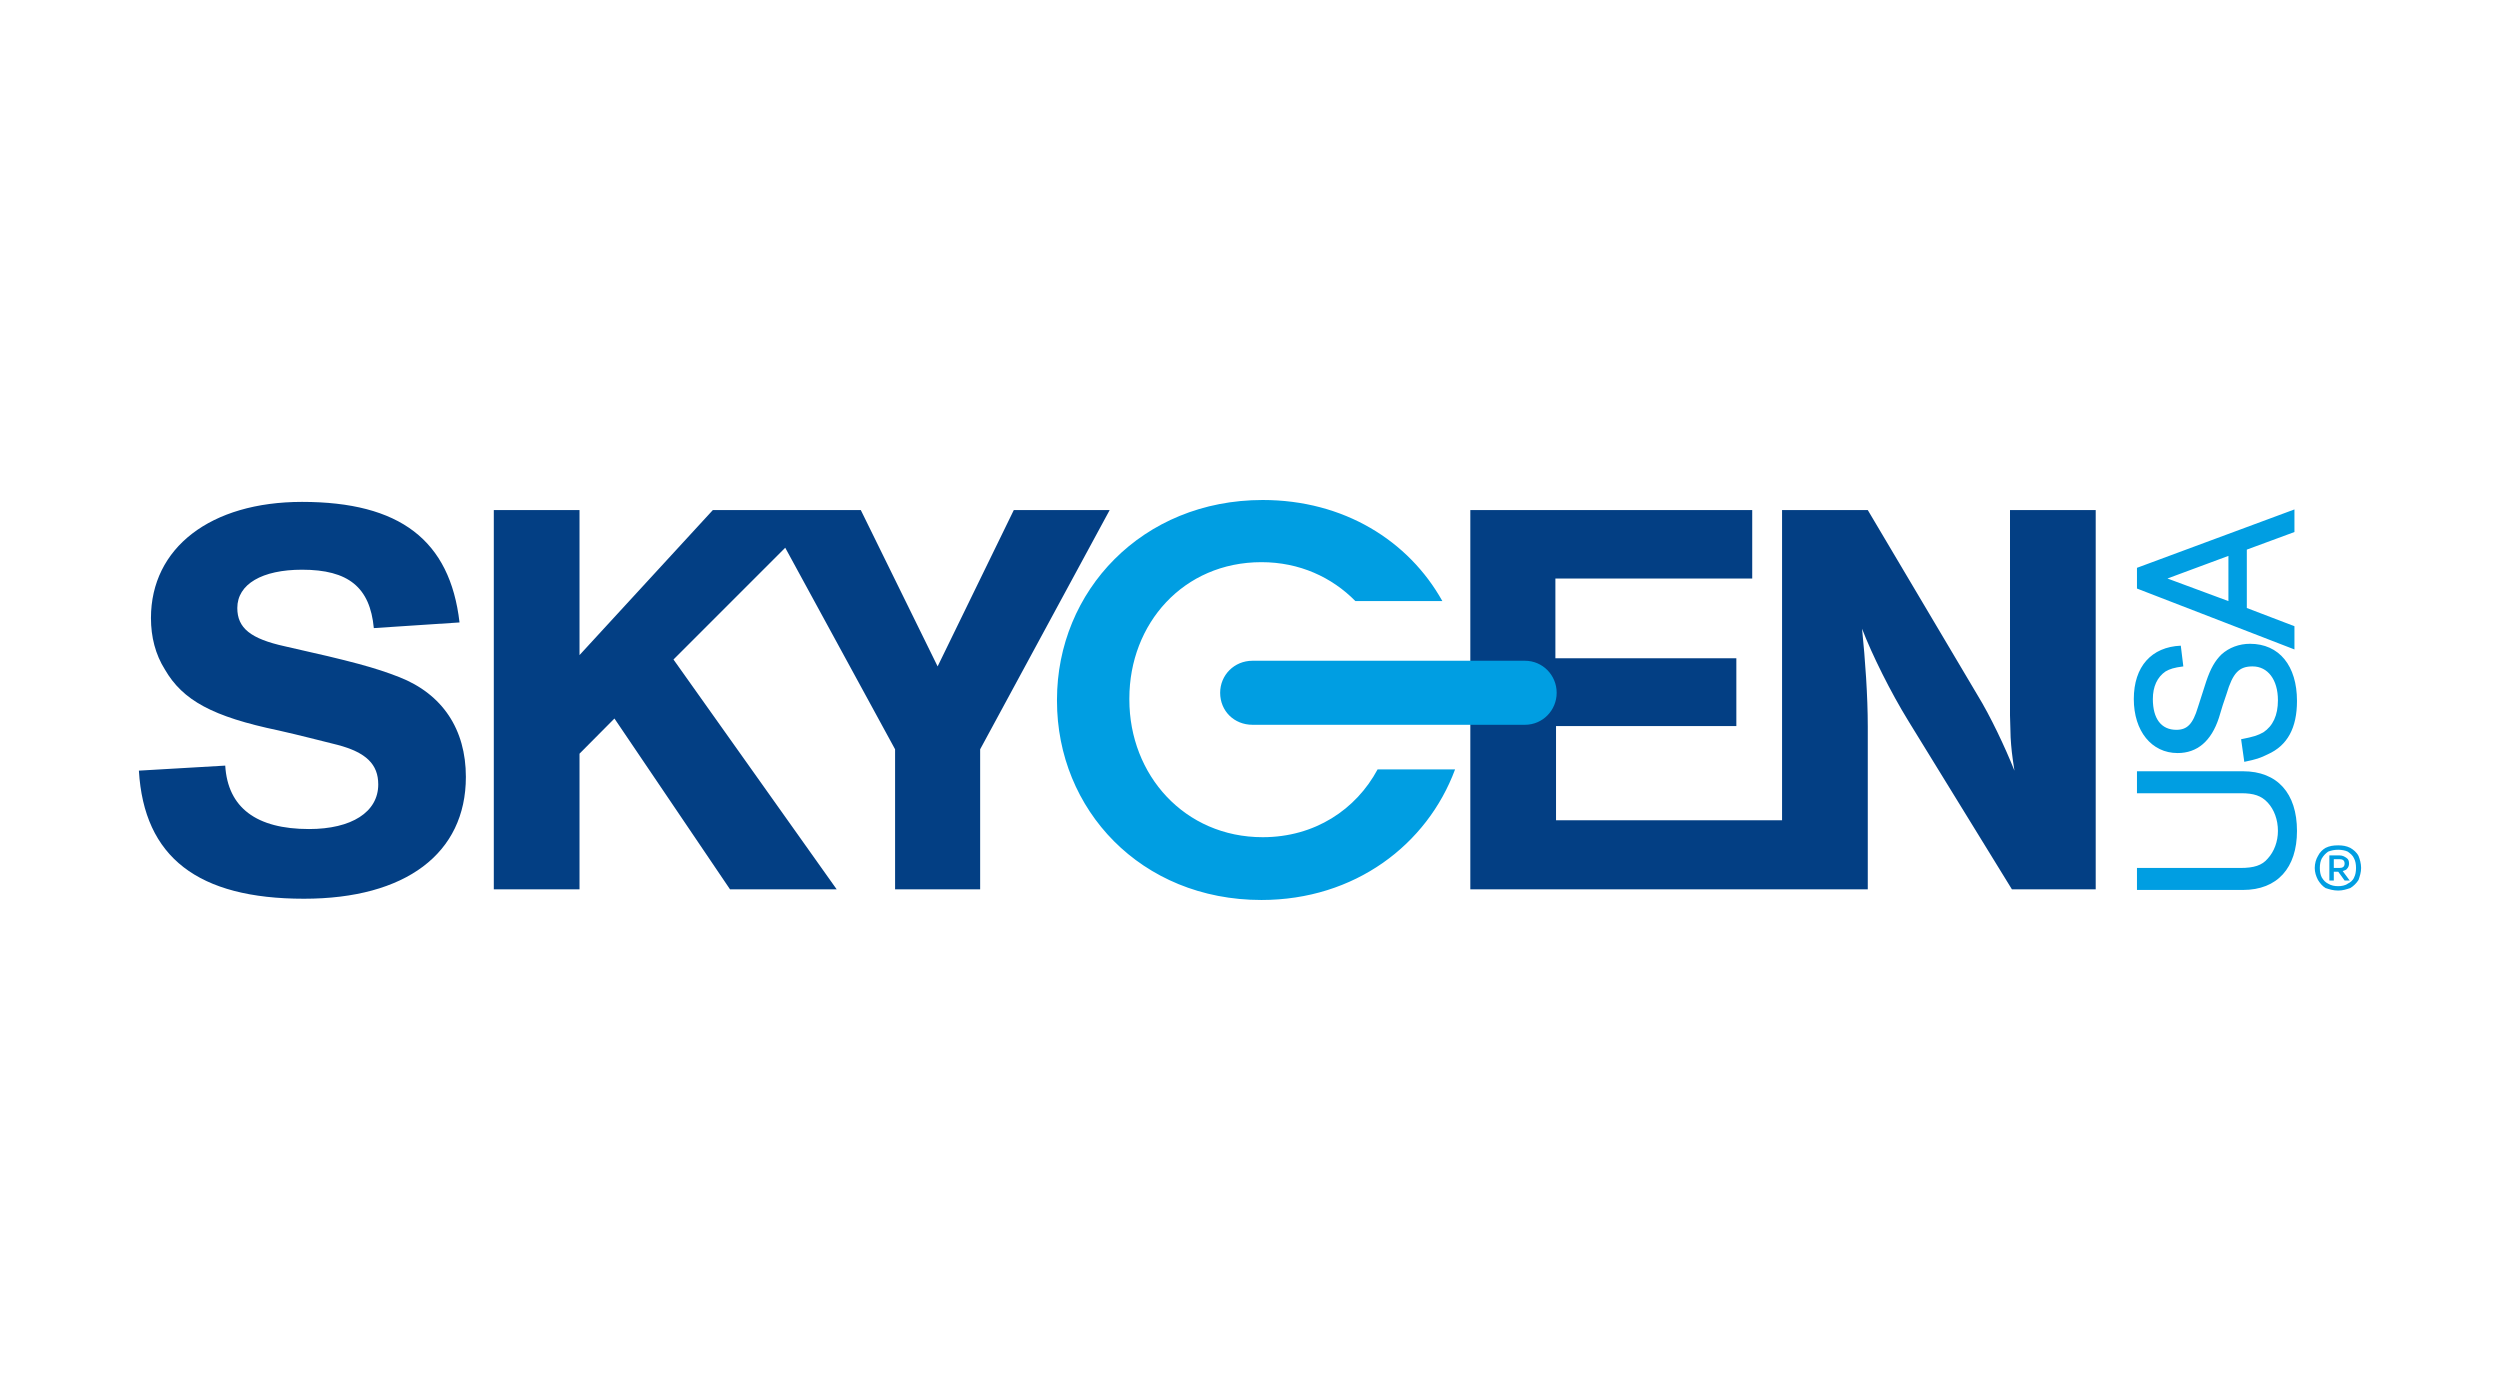<svg width="180" height="100" viewBox="0 0 180 100" fill="none" xmlns="http://www.w3.org/2000/svg">
<path fill-rule="evenodd" clip-rule="evenodd" d="M21.748 36.136C28.788 36.136 32.4 38.894 33.086 44.816L26.915 45.223C26.64 42.285 25.086 41.019 21.748 41.019C18.869 41.019 17.086 42.059 17.086 43.776C17.086 45.223 18.046 45.992 20.514 46.535C25.36 47.62 27.006 48.071 28.743 48.75C31.852 49.97 33.543 52.502 33.543 55.938C33.543 61.453 29.2 64.709 21.886 64.709C14.252 64.709 10.366 61.725 10 55.486L16.217 55.124C16.4 58.153 18.457 59.691 22.252 59.691C25.314 59.691 27.234 58.47 27.234 56.48C27.234 55.034 26.366 54.175 24.308 53.632C23.028 53.316 21.657 52.954 20.057 52.593C15.303 51.598 13.155 50.423 11.874 48.207C11.189 47.122 10.869 45.856 10.869 44.5C10.869 39.437 15.166 36.136 21.748 36.136ZM41.725 36.724V47.167L51.326 36.724H61.977L67.509 47.981L72.994 36.724H79.897L70.571 53.949V64.03H64.446V53.949L56.537 39.437L48.491 47.484L60.24 64.03H52.56L44.24 51.733L41.725 54.265V64.03H35.554V36.724H41.725ZM126.16 36.724V41.652H111.988V47.393H125.017V52.276H112.034V59.057H128.308V36.724H134.48L142.388 50.061C143.303 51.552 144.354 53.768 145.04 55.486C144.857 54.311 144.811 53.858 144.765 53.09L144.72 51.508V50.061V36.724H150.891V64.03H144.857L137.406 51.914C136.126 49.835 134.8 47.167 134.068 45.269C134.297 47.529 134.48 50.106 134.48 52.321V64.03H105.863V36.724H126.16Z" fill="#033F84"/>
<path fill-rule="evenodd" clip-rule="evenodd" d="M90.914 36C96.766 36 101.429 38.939 103.851 43.279H97.589C95.897 41.561 93.565 40.476 90.823 40.476C85.2 40.476 81.314 44.907 81.314 50.287V50.377C81.314 55.802 85.291 60.278 90.914 60.278C94.663 60.278 97.635 58.289 99.188 55.395H104.766C102.754 60.821 97.543 64.799 90.823 64.799C82.137 64.799 76.103 58.289 76.103 50.467V50.377C76.103 42.556 82.228 36 90.914 36ZM168.354 60.865C168.674 60.865 168.948 60.911 169.223 61.047C169.451 61.182 169.68 61.363 169.817 61.634C169.908 61.86 170 62.177 170 62.493C170 62.81 169.908 63.081 169.817 63.352C169.68 63.578 169.451 63.804 169.223 63.94C168.948 64.03 168.674 64.121 168.354 64.121C167.988 64.121 167.714 64.03 167.44 63.94C167.212 63.804 167.028 63.578 166.891 63.352C166.754 63.081 166.662 62.81 166.662 62.493C166.662 62.177 166.754 61.86 166.891 61.634C167.028 61.363 167.212 61.182 167.44 61.047C167.714 60.911 167.988 60.865 168.354 60.865ZM161.497 55.531C163.966 55.531 165.383 57.113 165.383 59.826C165.383 62.493 163.966 64.076 161.497 64.076H153.862V62.493H161.314C162.274 62.493 162.868 62.312 163.28 61.815C163.737 61.318 164.011 60.594 164.011 59.826C164.011 59.012 163.737 58.289 163.28 57.791C162.823 57.294 162.274 57.113 161.36 57.113H153.862V55.531H161.497ZM168.354 61.182C168.08 61.182 167.851 61.228 167.623 61.318C167.44 61.453 167.303 61.589 167.166 61.815C167.074 61.996 167.028 62.222 167.028 62.493C167.028 62.765 167.074 62.991 167.166 63.172C167.303 63.397 167.44 63.533 167.623 63.623C167.851 63.759 168.08 63.804 168.354 63.804C168.583 63.804 168.857 63.759 169.04 63.623C169.223 63.533 169.406 63.397 169.497 63.172C169.589 62.991 169.634 62.765 169.634 62.493C169.634 62.222 169.589 61.996 169.497 61.815C169.406 61.589 169.223 61.453 169.04 61.318C168.857 61.228 168.583 61.182 168.354 61.182ZM168.446 61.589C168.674 61.589 168.811 61.679 168.948 61.77C169.085 61.86 169.131 61.996 169.131 62.177C169.131 62.312 169.085 62.448 168.994 62.538C168.948 62.629 168.811 62.674 168.674 62.719L169.177 63.397H168.811L168.354 62.765H168.034V63.397H167.714V61.589H168.446ZM168.446 61.86H168.034V62.493H168.446C168.674 62.493 168.811 62.403 168.811 62.177C168.811 61.95 168.674 61.86 168.446 61.86ZM162 46.353C164.103 46.353 165.383 47.935 165.383 50.467C165.383 52.411 164.697 53.677 163.28 54.31C162.731 54.582 162.457 54.672 161.589 54.853L161.36 53.225C162.274 53.045 162.549 52.954 162.96 52.728C163.646 52.276 164.011 51.507 164.011 50.422C164.011 48.93 163.28 47.981 162.183 47.981C161.223 47.981 160.765 48.433 160.309 49.97L160.034 50.784L159.76 51.688C159.211 53.361 158.206 54.22 156.789 54.22C154.914 54.22 153.634 52.638 153.634 50.332C153.634 47.981 154.914 46.579 157.017 46.489L157.2 47.981C156.514 48.071 156.24 48.162 155.92 48.343C155.326 48.75 155.005 49.428 155.005 50.332C155.005 51.733 155.6 52.547 156.697 52.547C157.474 52.547 157.886 52.14 158.251 50.919L158.846 49.066C159.166 48.116 159.485 47.574 159.943 47.122C160.491 46.625 161.223 46.353 162 46.353ZM109.794 47.574C111.074 47.574 112.08 48.614 112.08 49.88C112.08 51.145 111.074 52.185 109.794 52.185H90.183C88.857 52.185 87.851 51.191 87.851 49.88C87.851 48.614 88.857 47.574 90.183 47.574H109.794ZM165.2 36.679V38.306L161.771 39.572V43.776L165.2 45.087V46.76L153.862 42.375V40.883L165.2 36.679ZM160.446 40.024L156.057 41.652L160.446 43.279V40.024Z" fill="#009EE2"/>
</svg>
